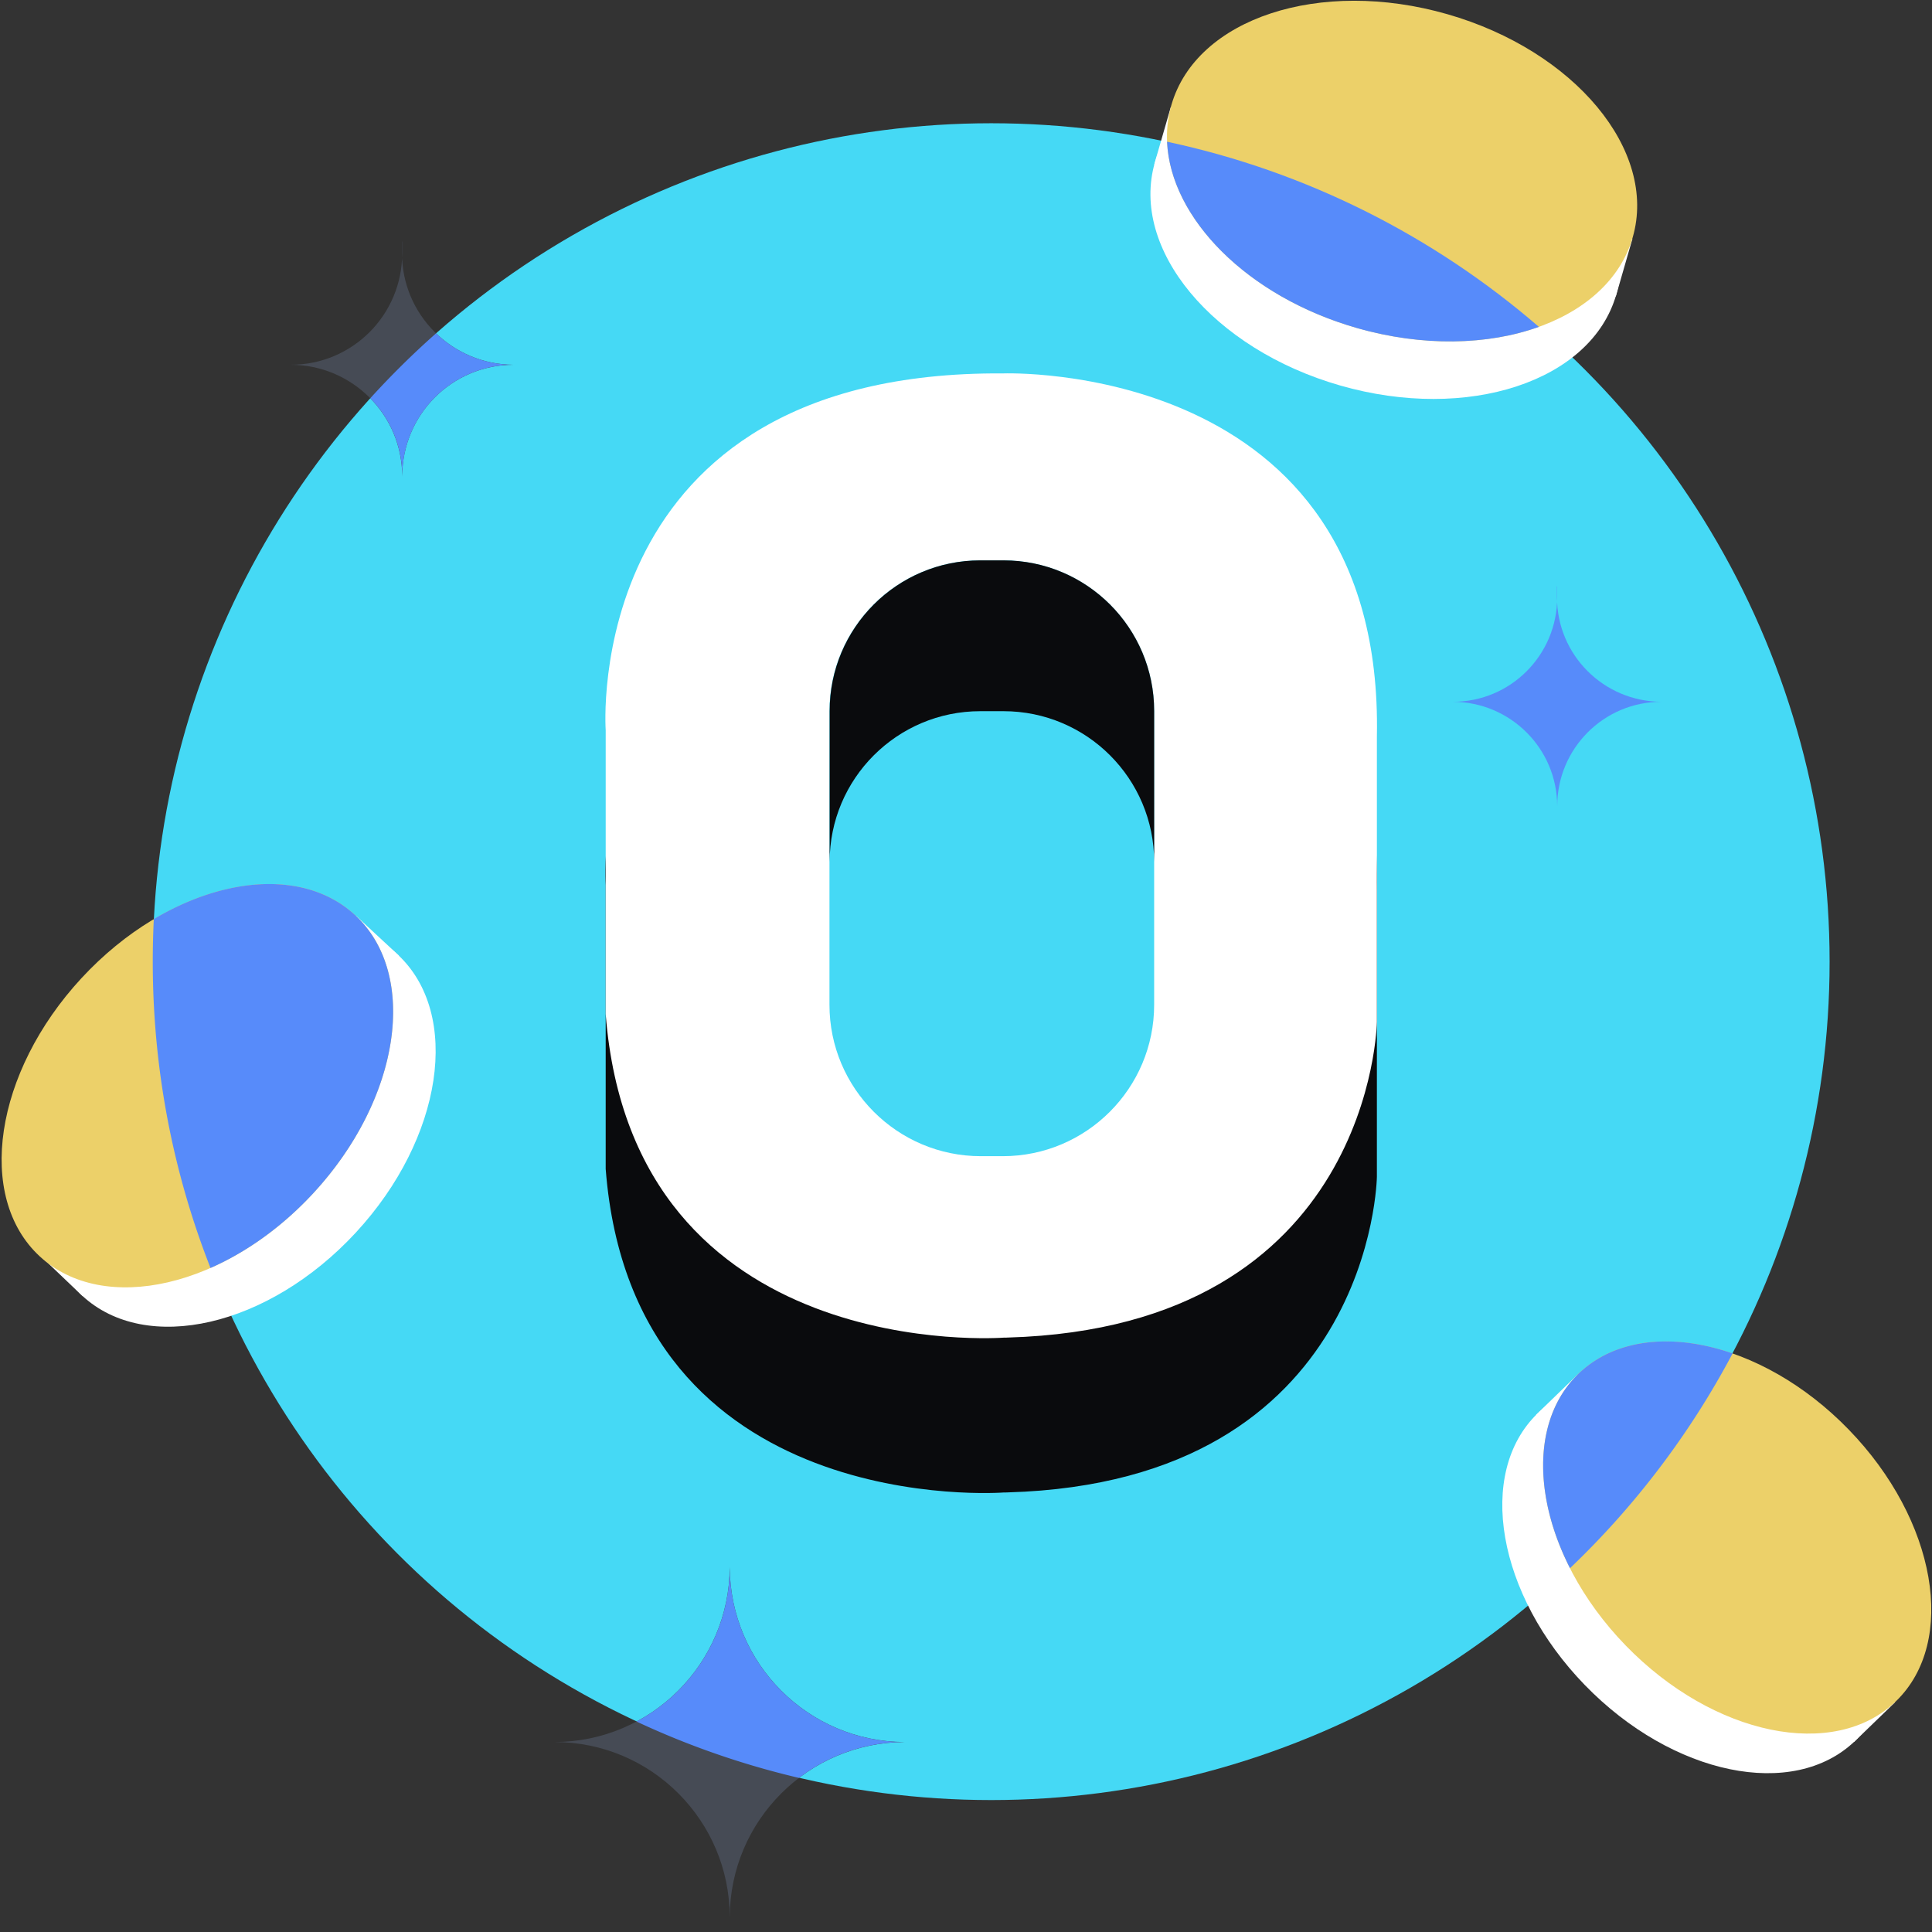 <svg xmlns="http://www.w3.org/2000/svg" fill="none" viewBox="0 0 240 240"><rect x="0" y="0" width="240" height="240" fill="#333333" stroke="none"/><g clip-path="url(#a)"><circle cx="123.13" cy="119.46" r="104.15" fill="#45D9F5"/><path fill="#0A0B0D" d="M75.241 145.213v-35.269s-3.216-44.688 49.368-44.323c0 0 47.352-1.775 46.433 45.096v35.467s-.502 37.89-45.827 39.206c-.209.021-.502.01-.502.01s-46.077 3.572-49.472-40.187"/><path fill="#FFFFFF" d="M75.241 125.978V90.709S72.025 46.02 124.61 46.386c0 0 47.352-1.776 46.433 45.096v35.467s-.502 37.89-45.827 39.206c-.209.02-.502.01-.502.01s-46.077 3.572-49.472-40.187"/><path fill="#45D9F5" d="M121.775 69.61h2.883c10.328 0 18.715 8.387 18.715 18.716v36.49c0 10.381-8.428 18.809-18.809 18.809h-2.716c-10.381 0-18.809-8.428-18.809-18.809v-36.49c0-10.33 8.386-18.716 18.715-18.716z"/><path fill="#0A0B0D" d="M124.66 69.61h-2.882c-10.34 0-18.716 8.387-18.716 18.716v18.736c0-10.34 8.387-18.716 18.716-18.716h2.882c10.339 0 18.715 8.387 18.715 18.716V88.326c0-10.34-8.386-18.716-18.715-18.716"/><path fill="#464B55" d="M90.651 194.656c.04 11.99 9.755 21.725 21.745 21.745-11.99.039-21.706 9.755-21.745 21.745-.02-11.99-9.736-21.726-21.745-21.745 11.99-.039 21.706-9.755 21.745-21.745"/><path fill="#578BFA" fill-rule="evenodd" d="M99.257 220.858a103.4 103.4 0 0 1-20.187-7.002c6.871-3.658 11.556-10.882 11.583-19.2.04 11.99 9.755 21.725 21.745 21.745a21.7 21.7 0 0 0-13.141 4.457" clip-rule="evenodd"/><path fill="#578BFA" d="M193.414 72.85v1.352c0 7.164 5.812 12.949 12.975 12.976-7.163 0-12.948 5.812-12.948 12.975 0-7.163-5.812-12.948-12.949-12.975 7.164 0 12.949-5.812 12.949-12.976v-1.351z"/><path fill="#464B55" d="M49.935 30.009v1.444c0 7.651 6.208 13.83 13.86 13.86-7.652 0-13.831 6.207-13.831 13.859 0-7.652-6.208-13.83-13.831-13.86 7.651 0 13.83-6.208 13.83-13.86V30.01z"/><path fill="#578BFA" fill-rule="evenodd" d="M46 49.471a105 105 0 0 1 8.17-8.064 13.9 13.9 0 0 0 9.63 3.905c-7.651 0-13.83 6.208-13.83 13.86 0-3.781-1.516-7.203-3.97-9.7" clip-rule="evenodd"/><path fill="#FFFFFF" d="M196.872 209.321c10.895 11.23 25.932 14.332 33.586 6.928 7.653-7.404 5.025-22.51-5.871-33.74-10.895-11.231-25.932-14.333-33.585-6.929s-5.025 22.51 5.87 33.741"/><path fill="#FFFFFF" d="m200.168 175.201-4.254-4.385-5.103 4.937 4.254 4.385zm35.242 36.263-4.254-4.385-5.103 4.937 4.254 4.385z"/><path fill="#ECD069" d="M201.942 204.402c10.896 11.23 25.932 14.332 33.586 6.928 7.653-7.403 5.025-22.51-5.87-33.74-10.896-11.231-25.933-14.333-33.586-6.929s-5.025 22.51 5.87 33.741"/><path fill="#FFFFFF" d="M166.493 47.892c15.825 4.541 31.171-.504 34.276-11.27 3.106-10.764-7.205-23.172-23.03-27.713-15.825-4.54-31.171.505-34.276 11.27s7.205 23.173 23.03 27.713"/><path fill="#FFFFFF" d="m151.632 15.03-6.179-1.773-2.071 7.178 6.179 1.773zm51.156 14.63-6.179-1.772-2.07 7.178 6.178 1.773z"/><path fill="#ECD069" d="M168.548 40.745c15.824 4.54 31.17-.505 34.276-11.27 3.105-10.765-7.206-23.172-23.03-27.713s-31.171.504-34.276 11.27c-3.106 10.764 7.205 23.172 23.03 27.713"/><path fill="#578BFA" fill-rule="evenodd" d="M191.166 40.605c-6.313 2.271-14.403 2.499-22.621.14-13.619-3.908-23.153-13.641-23.568-23.14 17.404 3.715 33.197 11.78 46.189 23" clip-rule="evenodd"/><path fill="#FFFFFF" d="M44.202 153.115c10.821-11.702 13.146-27.168 5.192-34.544-7.953-7.376-23.174-3.868-33.995 7.835-10.822 11.702-13.147 27.168-5.193 34.544s23.174 3.868 33.996-7.835"/><path fill="#0A0B0D" d="M8.875 148.429 4.75 152.89l5.178 4.802 4.126-4.461z"/><path fill="#FFFFFF" d="m10.28 161.028-6.225-5.94 10.193 2.621zm33.976-47.233-4.225 4.569 5.304 4.918 4.225-4.569z"/><path fill="#ECD069" d="M38.92 148.224c10.822-11.703 13.147-27.169 5.193-34.545-7.954-7.375-23.174-3.868-33.995 7.835-10.822 11.703-13.147 27.169-5.193 34.545 7.954 7.375 23.174 3.867 33.996-7.835"/><path fill="#578BFA" fill-rule="evenodd" d="M26.149 157.514c-4.63-11.789-7.172-24.626-7.172-38.057q0-2.658.131-5.283c9.154-5.446 19.087-5.98 25.002-.495 7.954 7.376 5.629 22.842-5.193 34.545-3.87 4.186-8.305 7.324-12.768 9.29m189.082 10.615a104.5 104.5 0 0 1-20.199 26.677c-4.65-9.147-4.566-18.716 1.046-24.145 4.57-4.421 11.772-5.096 19.153-2.532" clip-rule="evenodd"/></g><defs><clipPath id="a"><path fill="#FFFFFF" d="M0 0h240v240H0z"/></clipPath></defs></svg>